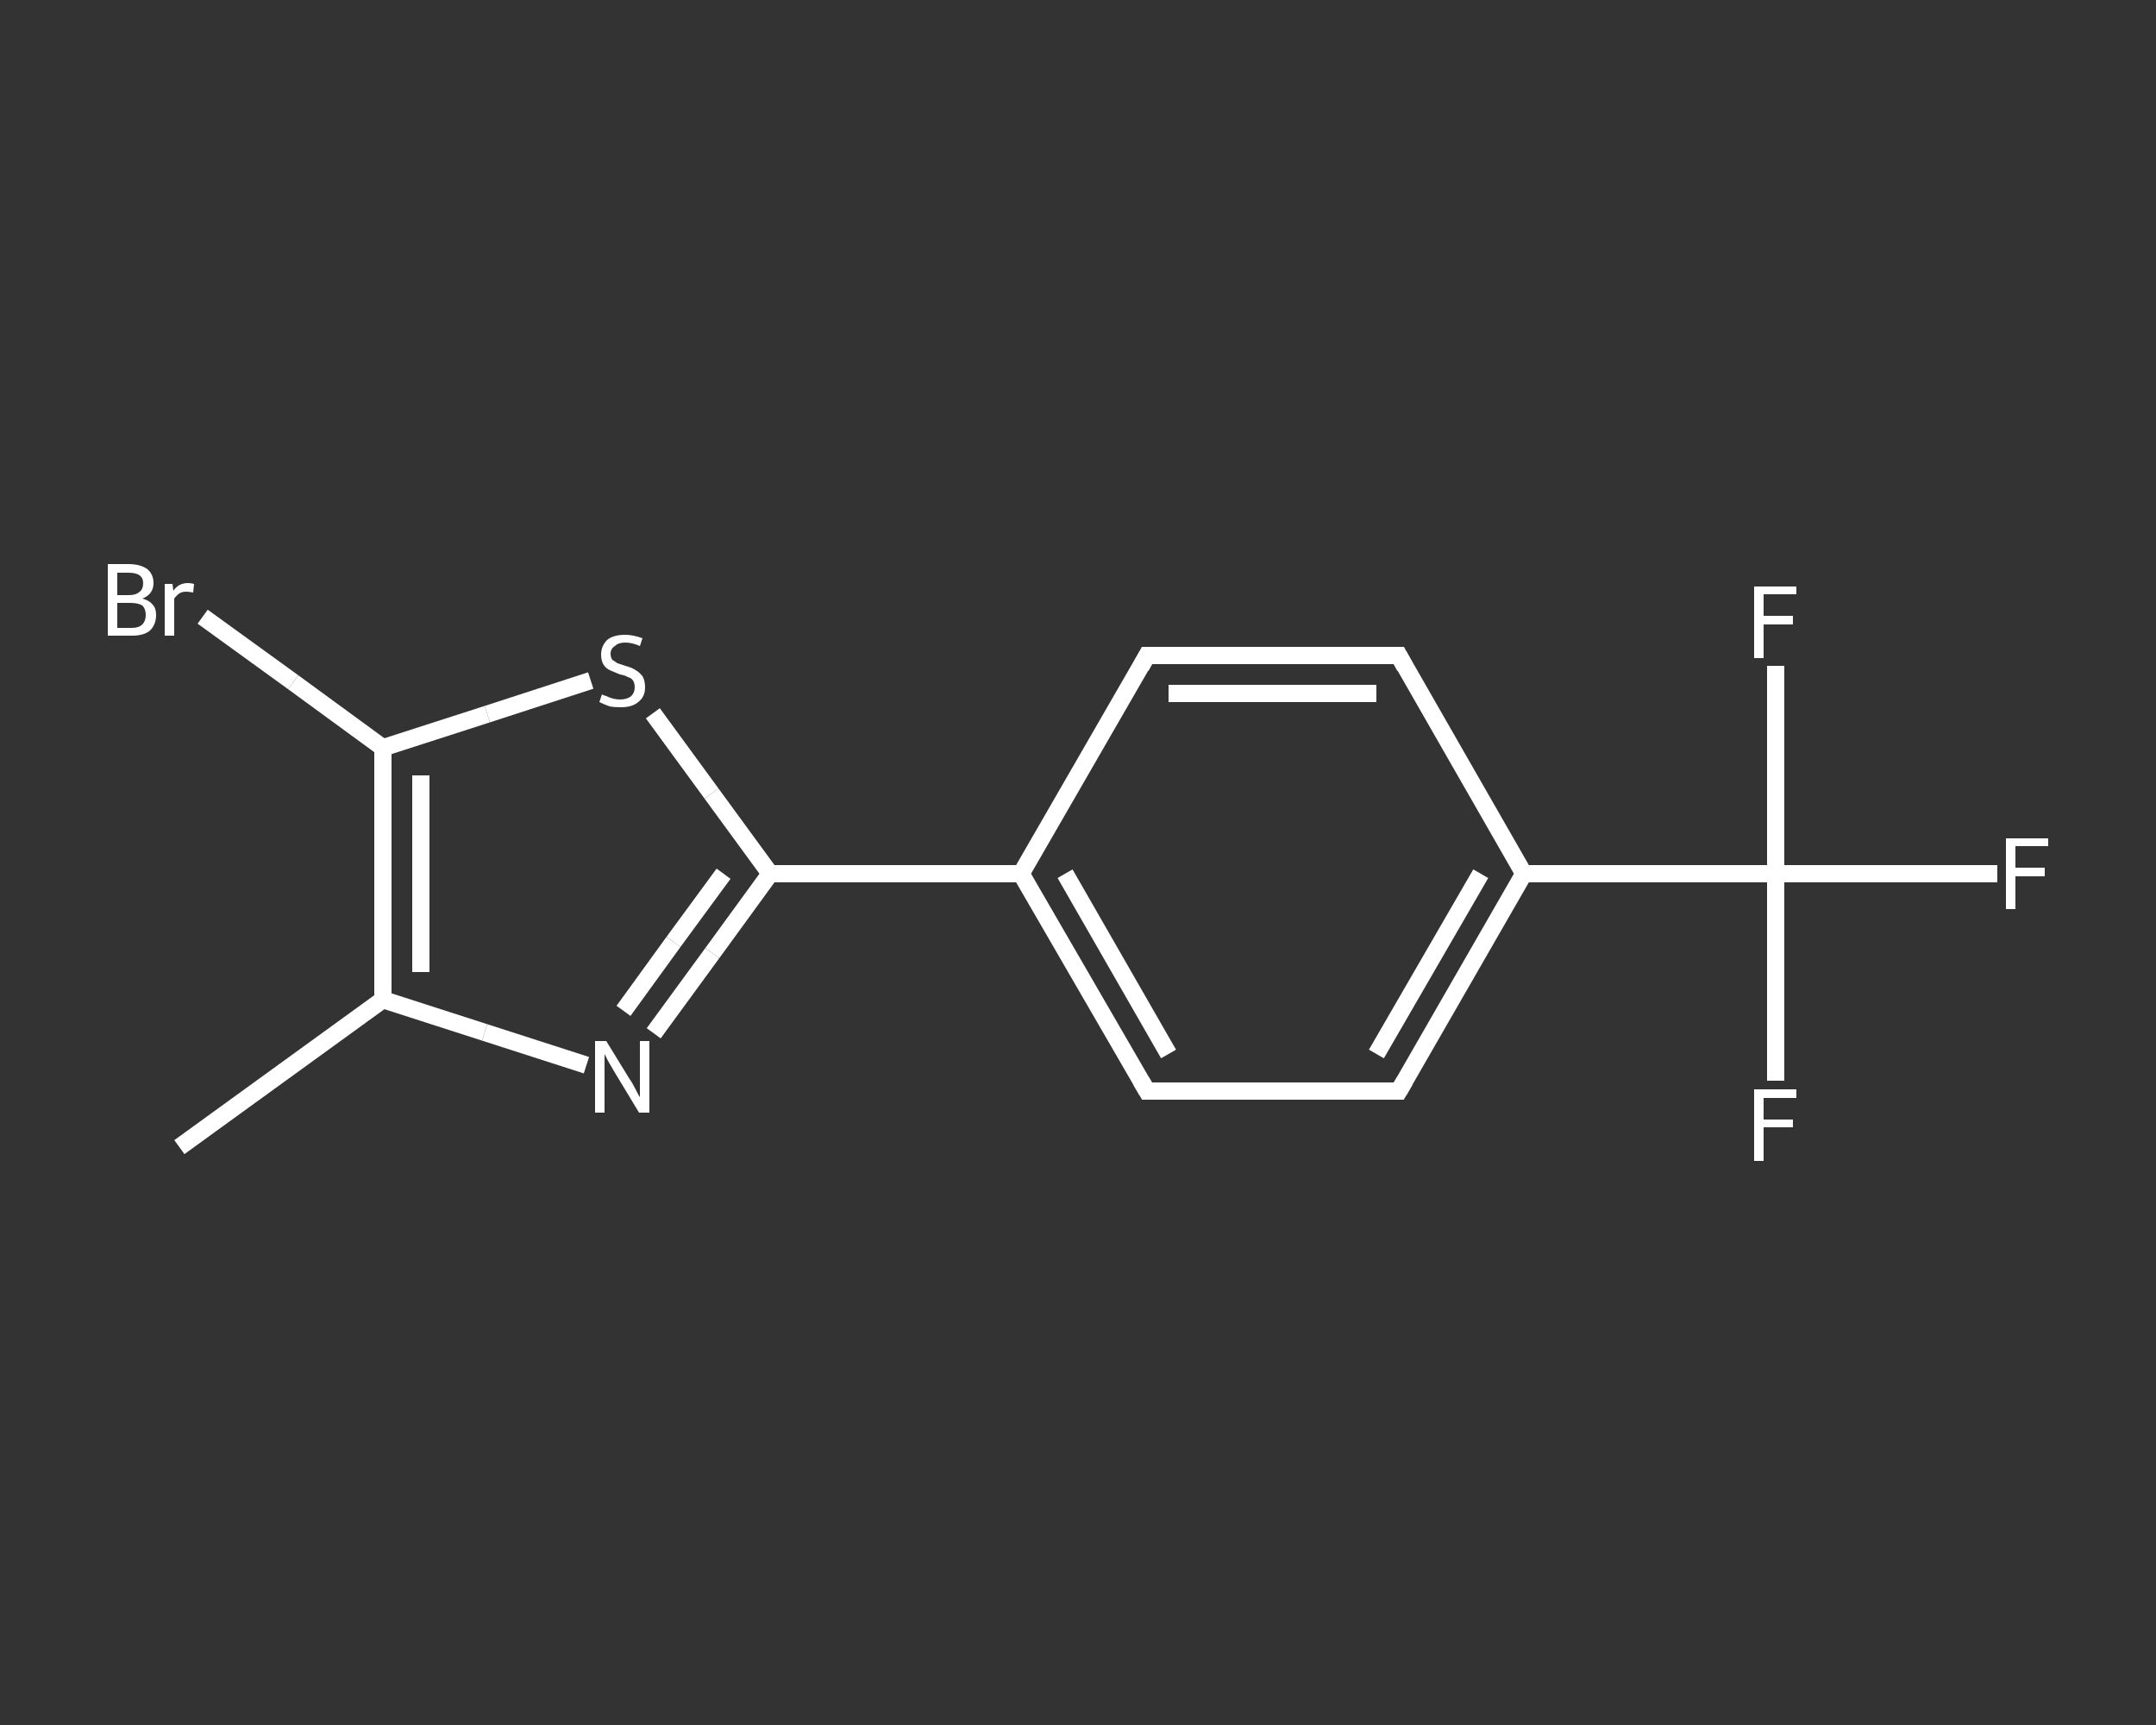 <?xml version='1.0' encoding='iso-8859-1'?>
<svg version='1.1' baseProfile='full'
              xmlns='http://www.w3.org/2000/svg'
                      xmlns:rdkit='http://www.rdkit.org/xml'
                      xmlns:xlink='http://www.w3.org/1999/xlink'
                  xml:space='preserve'
width='250px' height='200px' viewBox='0 0 250 200'>
<rect x="0" y="0" width="250" height="200" fill="#333333" stroke="none"/>
<!-- END OF HEADER -->
<rect style='opacity:1.0;fill:transparent;stroke:none' width='250.0' height='200.0' x='0.0' y='0.0'> </rect>
<path class='bond-0 atom-0 atom-1' d='M 20.8,133.0 L 44.4,115.9' style='fill:none;fill-rule:evenodd;stroke:#FFFFFF;stroke-width:2.0px;stroke-linecap:butt;stroke-linejoin:miter;stroke-opacity:1' />
<path class='bond-1 atom-1 atom-2' d='M 44.4,115.9 L 56.2,119.7' style='fill:none;fill-rule:evenodd;stroke:#FFFFFF;stroke-width:2.0px;stroke-linecap:butt;stroke-linejoin:miter;stroke-opacity:1' />
<path class='bond-1 atom-1 atom-2' d='M 56.2,119.7 L 68.0,123.5' style='fill:none;fill-rule:evenodd;stroke:#FFFFFF;stroke-width:2.0px;stroke-linecap:butt;stroke-linejoin:miter;stroke-opacity:1' />
<path class='bond-2 atom-2 atom-3' d='M 75.8,119.8 L 82.6,110.5' style='fill:none;fill-rule:evenodd;stroke:#FFFFFF;stroke-width:2.0px;stroke-linecap:butt;stroke-linejoin:miter;stroke-opacity:1' />
<path class='bond-2 atom-2 atom-3' d='M 82.6,110.5 L 89.3,101.3' style='fill:none;fill-rule:evenodd;stroke:#FFFFFF;stroke-width:2.0px;stroke-linecap:butt;stroke-linejoin:miter;stroke-opacity:1' />
<path class='bond-2 atom-2 atom-3' d='M 72.3,117.2 L 78.1,109.2' style='fill:none;fill-rule:evenodd;stroke:#FFFFFF;stroke-width:2.0px;stroke-linecap:butt;stroke-linejoin:miter;stroke-opacity:1' />
<path class='bond-2 atom-2 atom-3' d='M 78.1,109.2 L 83.9,101.3' style='fill:none;fill-rule:evenodd;stroke:#FFFFFF;stroke-width:2.0px;stroke-linecap:butt;stroke-linejoin:miter;stroke-opacity:1' />
<path class='bond-3 atom-3 atom-4' d='M 89.3,101.3 L 118.4,101.3' style='fill:none;fill-rule:evenodd;stroke:#FFFFFF;stroke-width:2.0px;stroke-linecap:butt;stroke-linejoin:miter;stroke-opacity:1' />
<path class='bond-4 atom-4 atom-5' d='M 118.4,101.3 L 133.0,126.5' style='fill:none;fill-rule:evenodd;stroke:#FFFFFF;stroke-width:2.0px;stroke-linecap:butt;stroke-linejoin:miter;stroke-opacity:1' />
<path class='bond-4 atom-4 atom-5' d='M 123.5,101.3 L 135.5,122.2' style='fill:none;fill-rule:evenodd;stroke:#FFFFFF;stroke-width:2.0px;stroke-linecap:butt;stroke-linejoin:miter;stroke-opacity:1' />
<path class='bond-5 atom-5 atom-6' d='M 133.0,126.5 L 162.2,126.5' style='fill:none;fill-rule:evenodd;stroke:#FFFFFF;stroke-width:2.0px;stroke-linecap:butt;stroke-linejoin:miter;stroke-opacity:1' />
<path class='bond-6 atom-6 atom-7' d='M 162.2,126.5 L 176.7,101.3' style='fill:none;fill-rule:evenodd;stroke:#FFFFFF;stroke-width:2.0px;stroke-linecap:butt;stroke-linejoin:miter;stroke-opacity:1' />
<path class='bond-6 atom-6 atom-7' d='M 159.6,122.2 L 171.7,101.3' style='fill:none;fill-rule:evenodd;stroke:#FFFFFF;stroke-width:2.0px;stroke-linecap:butt;stroke-linejoin:miter;stroke-opacity:1' />
<path class='bond-7 atom-7 atom-8' d='M 176.7,101.3 L 205.9,101.3' style='fill:none;fill-rule:evenodd;stroke:#FFFFFF;stroke-width:2.0px;stroke-linecap:butt;stroke-linejoin:miter;stroke-opacity:1' />
<path class='bond-8 atom-8 atom-9' d='M 205.9,101.3 L 218.8,101.3' style='fill:none;fill-rule:evenodd;stroke:#FFFFFF;stroke-width:2.0px;stroke-linecap:butt;stroke-linejoin:miter;stroke-opacity:1' />
<path class='bond-8 atom-8 atom-9' d='M 218.8,101.3 L 231.6,101.3' style='fill:none;fill-rule:evenodd;stroke:#FFFFFF;stroke-width:2.0px;stroke-linecap:butt;stroke-linejoin:miter;stroke-opacity:1' />
<path class='bond-9 atom-8 atom-10' d='M 205.9,101.3 L 205.9,113.3' style='fill:none;fill-rule:evenodd;stroke:#FFFFFF;stroke-width:2.0px;stroke-linecap:butt;stroke-linejoin:miter;stroke-opacity:1' />
<path class='bond-9 atom-8 atom-10' d='M 205.9,113.3 L 205.9,125.3' style='fill:none;fill-rule:evenodd;stroke:#FFFFFF;stroke-width:2.0px;stroke-linecap:butt;stroke-linejoin:miter;stroke-opacity:1' />
<path class='bond-10 atom-8 atom-11' d='M 205.9,101.3 L 205.9,89.2' style='fill:none;fill-rule:evenodd;stroke:#FFFFFF;stroke-width:2.0px;stroke-linecap:butt;stroke-linejoin:miter;stroke-opacity:1' />
<path class='bond-10 atom-8 atom-11' d='M 205.9,89.2 L 205.9,77.2' style='fill:none;fill-rule:evenodd;stroke:#FFFFFF;stroke-width:2.0px;stroke-linecap:butt;stroke-linejoin:miter;stroke-opacity:1' />
<path class='bond-11 atom-7 atom-12' d='M 176.7,101.3 L 162.2,76.0' style='fill:none;fill-rule:evenodd;stroke:#FFFFFF;stroke-width:2.0px;stroke-linecap:butt;stroke-linejoin:miter;stroke-opacity:1' />
<path class='bond-12 atom-12 atom-13' d='M 162.2,76.0 L 133.0,76.0' style='fill:none;fill-rule:evenodd;stroke:#FFFFFF;stroke-width:2.0px;stroke-linecap:butt;stroke-linejoin:miter;stroke-opacity:1' />
<path class='bond-12 atom-12 atom-13' d='M 159.6,80.4 L 135.5,80.4' style='fill:none;fill-rule:evenodd;stroke:#FFFFFF;stroke-width:2.0px;stroke-linecap:butt;stroke-linejoin:miter;stroke-opacity:1' />
<path class='bond-13 atom-3 atom-14' d='M 89.3,101.3 L 82.5,92.0' style='fill:none;fill-rule:evenodd;stroke:#FFFFFF;stroke-width:2.0px;stroke-linecap:butt;stroke-linejoin:miter;stroke-opacity:1' />
<path class='bond-13 atom-3 atom-14' d='M 82.5,92.0 L 75.7,82.7' style='fill:none;fill-rule:evenodd;stroke:#FFFFFF;stroke-width:2.0px;stroke-linecap:butt;stroke-linejoin:miter;stroke-opacity:1' />
<path class='bond-14 atom-14 atom-15' d='M 68.5,78.9 L 56.5,82.8' style='fill:none;fill-rule:evenodd;stroke:#FFFFFF;stroke-width:2.0px;stroke-linecap:butt;stroke-linejoin:miter;stroke-opacity:1' />
<path class='bond-14 atom-14 atom-15' d='M 56.5,82.8 L 44.4,86.7' style='fill:none;fill-rule:evenodd;stroke:#FFFFFF;stroke-width:2.0px;stroke-linecap:butt;stroke-linejoin:miter;stroke-opacity:1' />
<path class='bond-15 atom-15 atom-16' d='M 44.4,86.7 L 34.0,79.1' style='fill:none;fill-rule:evenodd;stroke:#FFFFFF;stroke-width:2.0px;stroke-linecap:butt;stroke-linejoin:miter;stroke-opacity:1' />
<path class='bond-15 atom-15 atom-16' d='M 34.0,79.1 L 23.5,71.5' style='fill:none;fill-rule:evenodd;stroke:#FFFFFF;stroke-width:2.0px;stroke-linecap:butt;stroke-linejoin:miter;stroke-opacity:1' />
<path class='bond-16 atom-15 atom-1' d='M 44.4,86.7 L 44.4,115.9' style='fill:none;fill-rule:evenodd;stroke:#FFFFFF;stroke-width:2.0px;stroke-linecap:butt;stroke-linejoin:miter;stroke-opacity:1' />
<path class='bond-16 atom-15 atom-1' d='M 48.8,89.9 L 48.8,112.7' style='fill:none;fill-rule:evenodd;stroke:#FFFFFF;stroke-width:2.0px;stroke-linecap:butt;stroke-linejoin:miter;stroke-opacity:1' />
<path class='bond-17 atom-13 atom-4' d='M 133.0,76.0 L 118.4,101.3' style='fill:none;fill-rule:evenodd;stroke:#FFFFFF;stroke-width:2.0px;stroke-linecap:butt;stroke-linejoin:miter;stroke-opacity:1' />
<path d='M 132.3,125.3 L 133.0,126.5 L 134.5,126.5' style='fill:none;stroke:#FFFFFF;stroke-width:2.0px;stroke-linecap:butt;stroke-linejoin:miter;stroke-opacity:1;' />
<path d='M 160.7,126.5 L 162.2,126.5 L 162.9,125.3' style='fill:none;stroke:#FFFFFF;stroke-width:2.0px;stroke-linecap:butt;stroke-linejoin:miter;stroke-opacity:1;' />
<path d='M 162.9,77.3 L 162.2,76.0 L 160.7,76.0' style='fill:none;stroke:#FFFFFF;stroke-width:2.0px;stroke-linecap:butt;stroke-linejoin:miter;stroke-opacity:1;' />
<path d='M 134.5,76.0 L 133.0,76.0 L 132.3,77.3' style='fill:none;stroke:#FFFFFF;stroke-width:2.0px;stroke-linecap:butt;stroke-linejoin:miter;stroke-opacity:1;' />
<path class='atom-2' d='M 70.3 120.7
L 73.0 125.1
Q 73.3 125.5, 73.7 126.3
Q 74.1 127.1, 74.2 127.2
L 74.2 120.7
L 75.3 120.7
L 75.3 129.0
L 74.1 129.0
L 71.2 124.2
Q 70.9 123.7, 70.5 123.0
Q 70.2 122.4, 70.1 122.2
L 70.1 129.0
L 69.0 129.0
L 69.0 120.7
L 70.3 120.7
' fill='#FFFFFF'/>
<path class='atom-9' d='M 232.6 97.2
L 237.5 97.2
L 237.5 98.1
L 233.7 98.1
L 233.7 100.6
L 237.1 100.6
L 237.1 101.6
L 233.7 101.6
L 233.7 105.4
L 232.6 105.4
L 232.6 97.2
' fill='#FFFFFF'/>
<path class='atom-10' d='M 203.4 126.3
L 208.3 126.3
L 208.3 127.3
L 204.5 127.3
L 204.5 129.8
L 207.9 129.8
L 207.9 130.7
L 204.5 130.7
L 204.5 134.6
L 203.4 134.6
L 203.4 126.3
' fill='#FFFFFF'/>
<path class='atom-11' d='M 203.4 68.0
L 208.3 68.0
L 208.3 68.9
L 204.5 68.9
L 204.5 71.4
L 207.9 71.4
L 207.9 72.4
L 204.5 72.4
L 204.5 76.3
L 203.4 76.3
L 203.4 68.0
' fill='#FFFFFF'/>
<path class='atom-14' d='M 69.8 80.5
Q 69.9 80.6, 70.3 80.7
Q 70.7 80.9, 71.1 81.0
Q 71.5 81.1, 71.9 81.1
Q 72.7 81.1, 73.2 80.7
Q 73.6 80.3, 73.6 79.7
Q 73.6 79.2, 73.4 78.9
Q 73.2 78.6, 72.8 78.5
Q 72.5 78.3, 71.9 78.2
Q 71.2 77.9, 70.7 77.7
Q 70.3 77.5, 70.0 77.1
Q 69.7 76.6, 69.7 75.9
Q 69.7 74.9, 70.4 74.2
Q 71.1 73.6, 72.5 73.6
Q 73.4 73.6, 74.5 74.0
L 74.2 74.9
Q 73.3 74.5, 72.5 74.5
Q 71.7 74.5, 71.3 74.9
Q 70.8 75.2, 70.8 75.8
Q 70.8 76.2, 71.0 76.5
Q 71.3 76.7, 71.6 76.9
Q 71.9 77.0, 72.5 77.2
Q 73.3 77.4, 73.7 77.7
Q 74.1 77.9, 74.5 78.4
Q 74.8 78.9, 74.8 79.7
Q 74.8 80.8, 74.0 81.4
Q 73.3 82.0, 72.0 82.0
Q 71.2 82.0, 70.7 81.9
Q 70.1 81.7, 69.5 81.4
L 69.8 80.5
' fill='#FFFFFF'/>
<path class='atom-16' d='M 16.5 69.4
Q 17.3 69.6, 17.7 70.1
Q 18.1 70.5, 18.1 71.3
Q 18.1 72.4, 17.4 73.1
Q 16.7 73.7, 15.3 73.7
L 12.5 73.7
L 12.5 65.4
L 14.9 65.4
Q 16.3 65.4, 17.1 66.0
Q 17.8 66.6, 17.8 67.6
Q 17.8 68.9, 16.5 69.4
M 13.6 66.4
L 13.6 69.0
L 14.9 69.0
Q 15.8 69.0, 16.2 68.6
Q 16.6 68.3, 16.6 67.6
Q 16.6 66.4, 14.9 66.4
L 13.6 66.4
M 15.3 72.8
Q 16.1 72.8, 16.5 72.4
Q 16.9 72.0, 16.9 71.3
Q 16.9 70.6, 16.5 70.2
Q 16.0 69.9, 15.1 69.9
L 13.6 69.9
L 13.6 72.8
L 15.3 72.8
' fill='#FFFFFF'/>
<path class='atom-16' d='M 20.0 67.7
L 20.1 68.5
Q 20.7 67.6, 21.8 67.6
Q 22.1 67.6, 22.5 67.7
L 22.4 68.7
Q 21.9 68.6, 21.6 68.6
Q 21.1 68.6, 20.8 68.8
Q 20.5 69.0, 20.2 69.4
L 20.2 73.7
L 19.1 73.7
L 19.1 67.7
L 20.0 67.7
' fill='#FFFFFF'/>
</svg>
